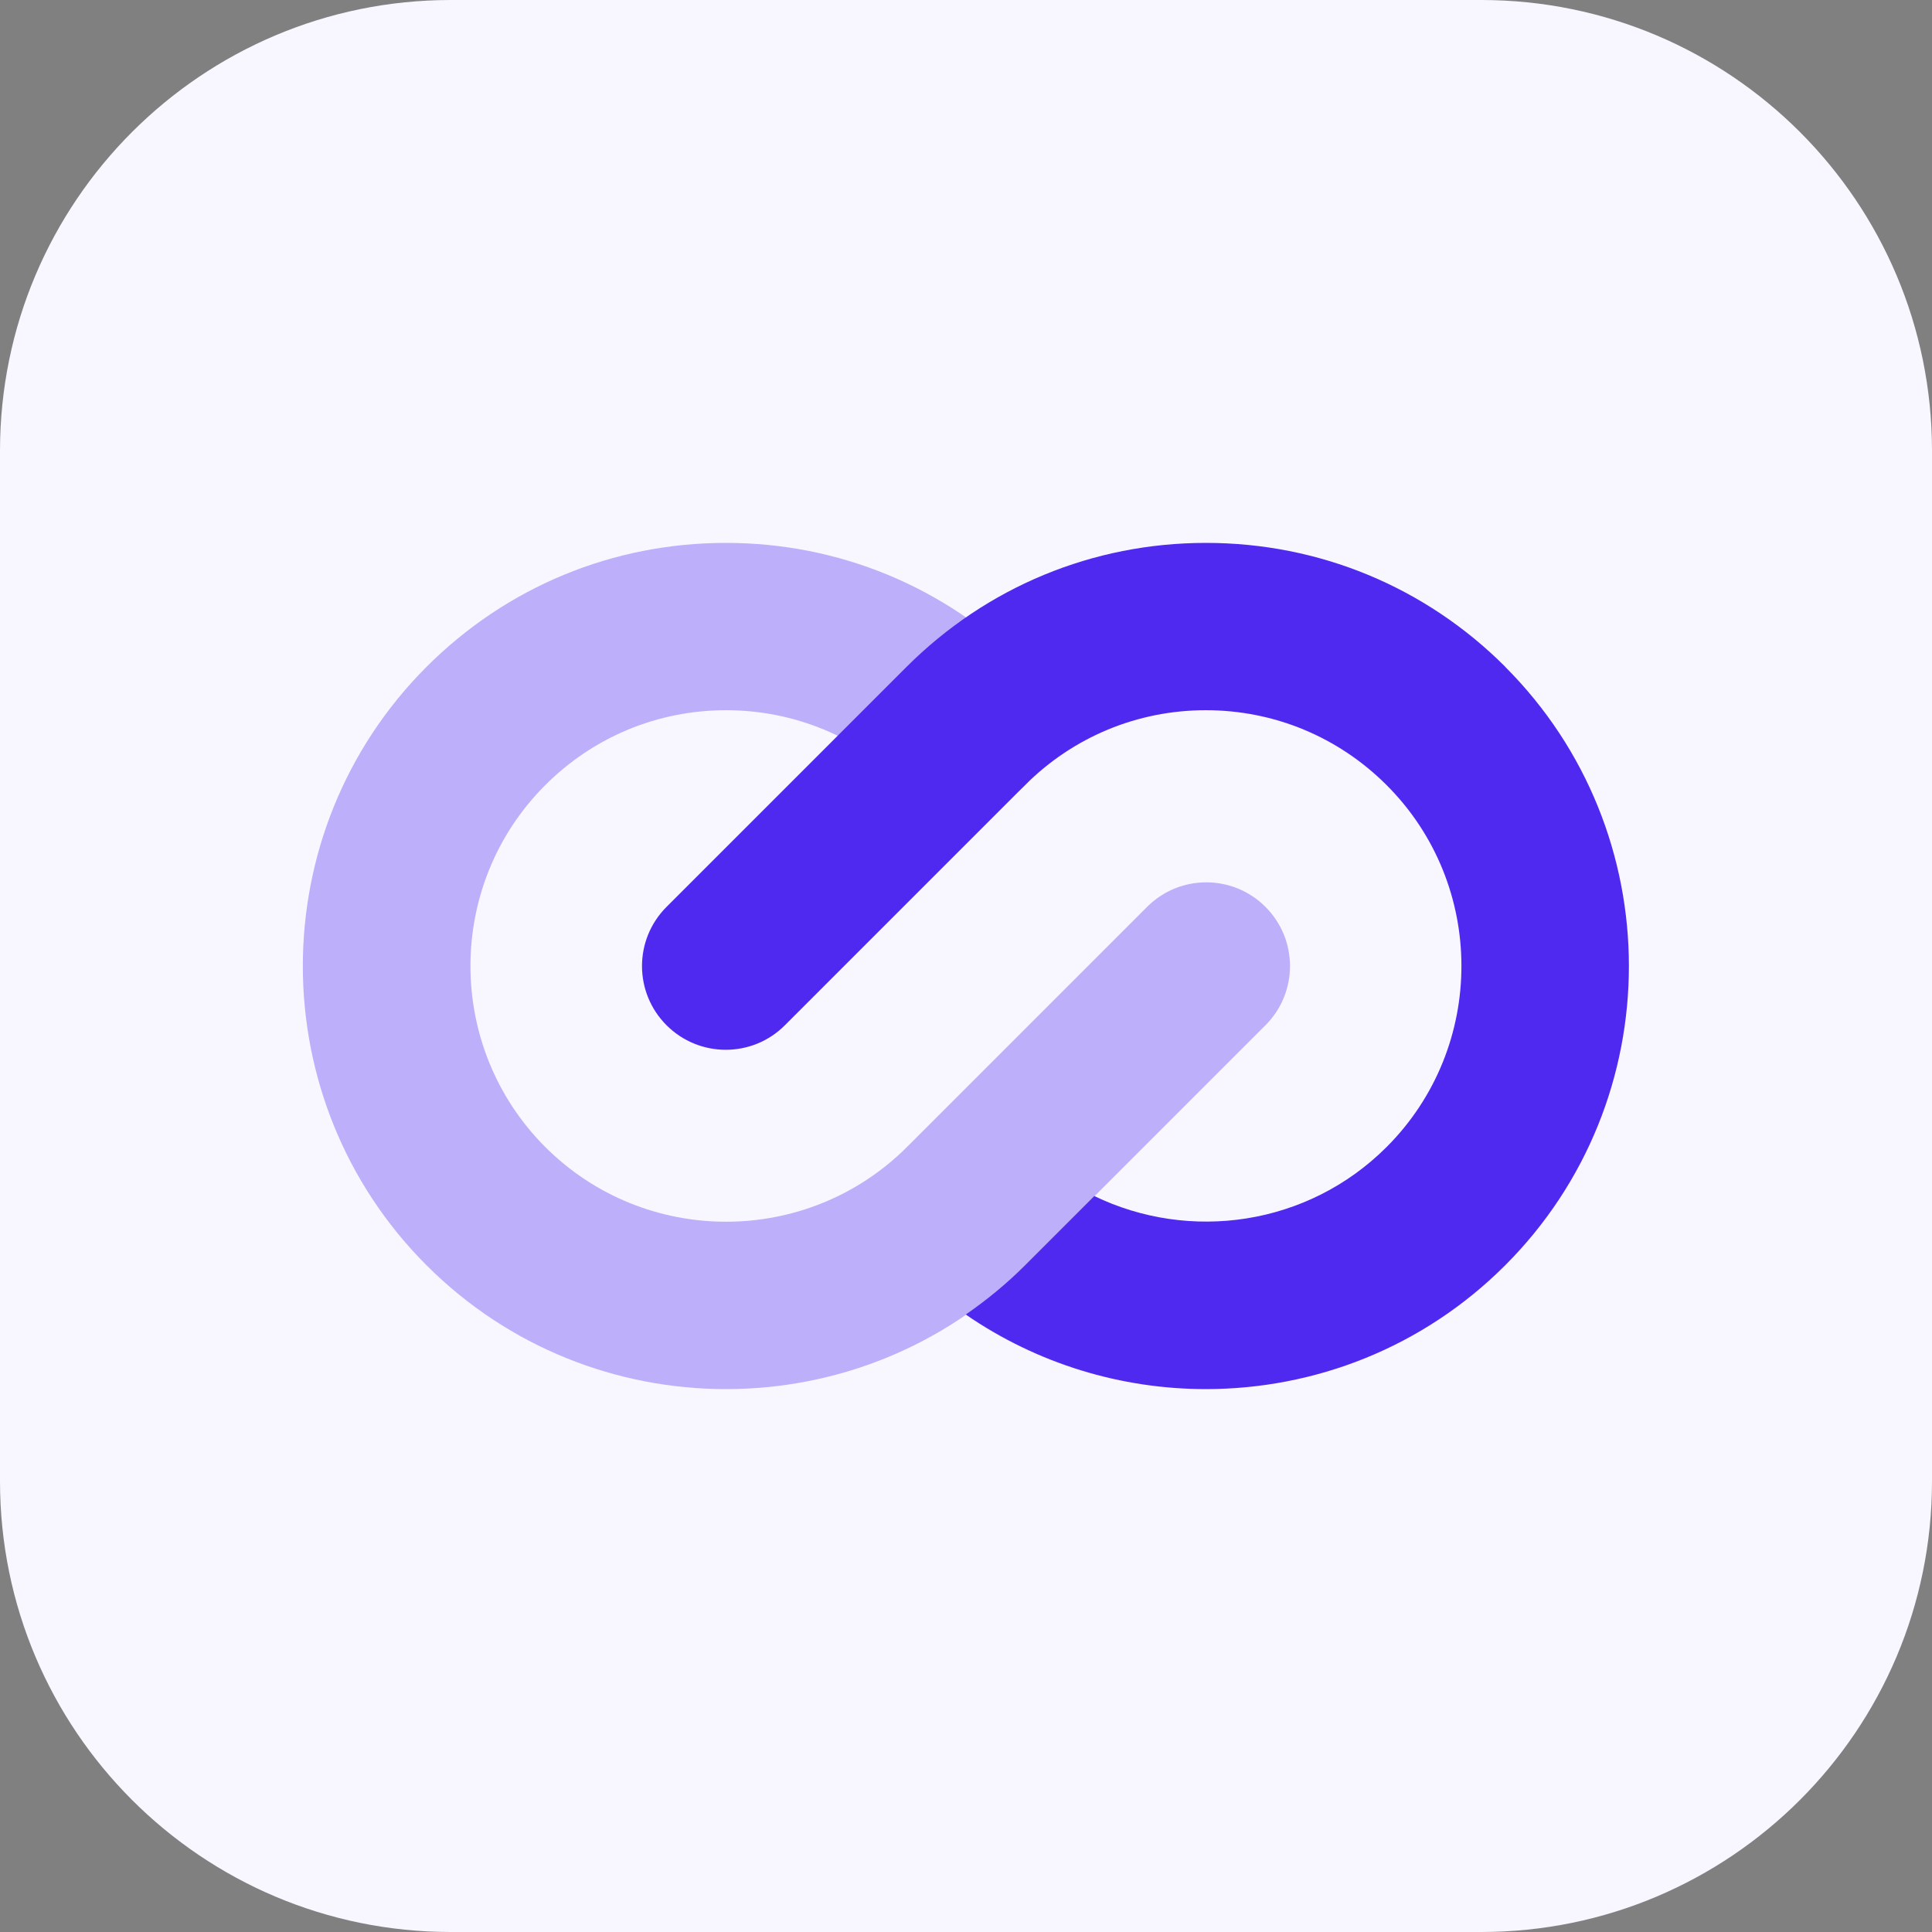 <svg width="150" height="150" viewBox="0 0 150 150" fill="none" xmlns="http://www.w3.org/2000/svg">
<rect x="0" y="0" width="150" height="150" fill="#808080" stroke="none"/>
<g clip-path="url(#clip0_4607_30549)">
<path d="M115 0H35C15.67 0 0 15.67 0 35V115C0 134.33 15.67 150 35 150H115C134.33 150 150 134.33 150 115V35C150 15.67 134.33 0 115 0Z" fill="#F8F6FF"/>
<path d="M56.36 107.85C47.95 107.85 39.53 104.65 33.12 98.24C20.31 85.43 20.31 64.58 33.12 51.77C39.33 45.56 47.58 42.15 56.36 42.15C65.14 42.15 73.39 45.57 79.6 51.77C82.14 54.31 82.14 58.42 79.6 60.96C77.06 63.5 72.95 63.5 70.41 60.96C66.66 57.21 61.67 55.14 56.37 55.14C51.07 55.14 46.08 57.21 42.33 60.96C34.59 68.7 34.59 81.3 42.33 89.05C50.07 96.79 62.67 96.79 70.42 89.05L89.06 70.41C91.6 67.87 95.71 67.87 98.25 70.41C100.79 72.95 100.79 77.06 98.25 79.6L79.61 98.24C73.2 104.65 64.79 107.85 56.37 107.85H56.36Z" fill="#BDAFFA"/>
<path d="M116.87 51.77C110.66 45.56 102.41 42.15 93.63 42.15C84.85 42.15 76.6 45.57 70.39 51.77L51.75 70.41C49.21 72.95 49.21 77.06 51.75 79.6C54.29 82.14 58.41 82.14 60.94 79.6L79.58 60.96C83.33 57.21 88.32 55.14 93.62 55.14C98.92 55.14 103.91 57.21 107.66 60.96C115.4 68.7 115.4 81.3 107.66 89.05C101.53 95.18 92.36 96.44 84.96 92.86L79.58 98.24C78.14 99.68 76.6 100.94 74.98 102.06C80.57 105.91 87.09 107.85 93.62 107.85C102.04 107.85 110.45 104.65 116.86 98.24C129.67 85.43 129.67 64.58 116.86 51.77H116.87Z" fill="#5029F1"/>
</g>
<defs>
<clipPath id="clip0_4607_30549">
<rect width="150" height="150" fill="white"/>
</clipPath>
</defs>
</svg>
